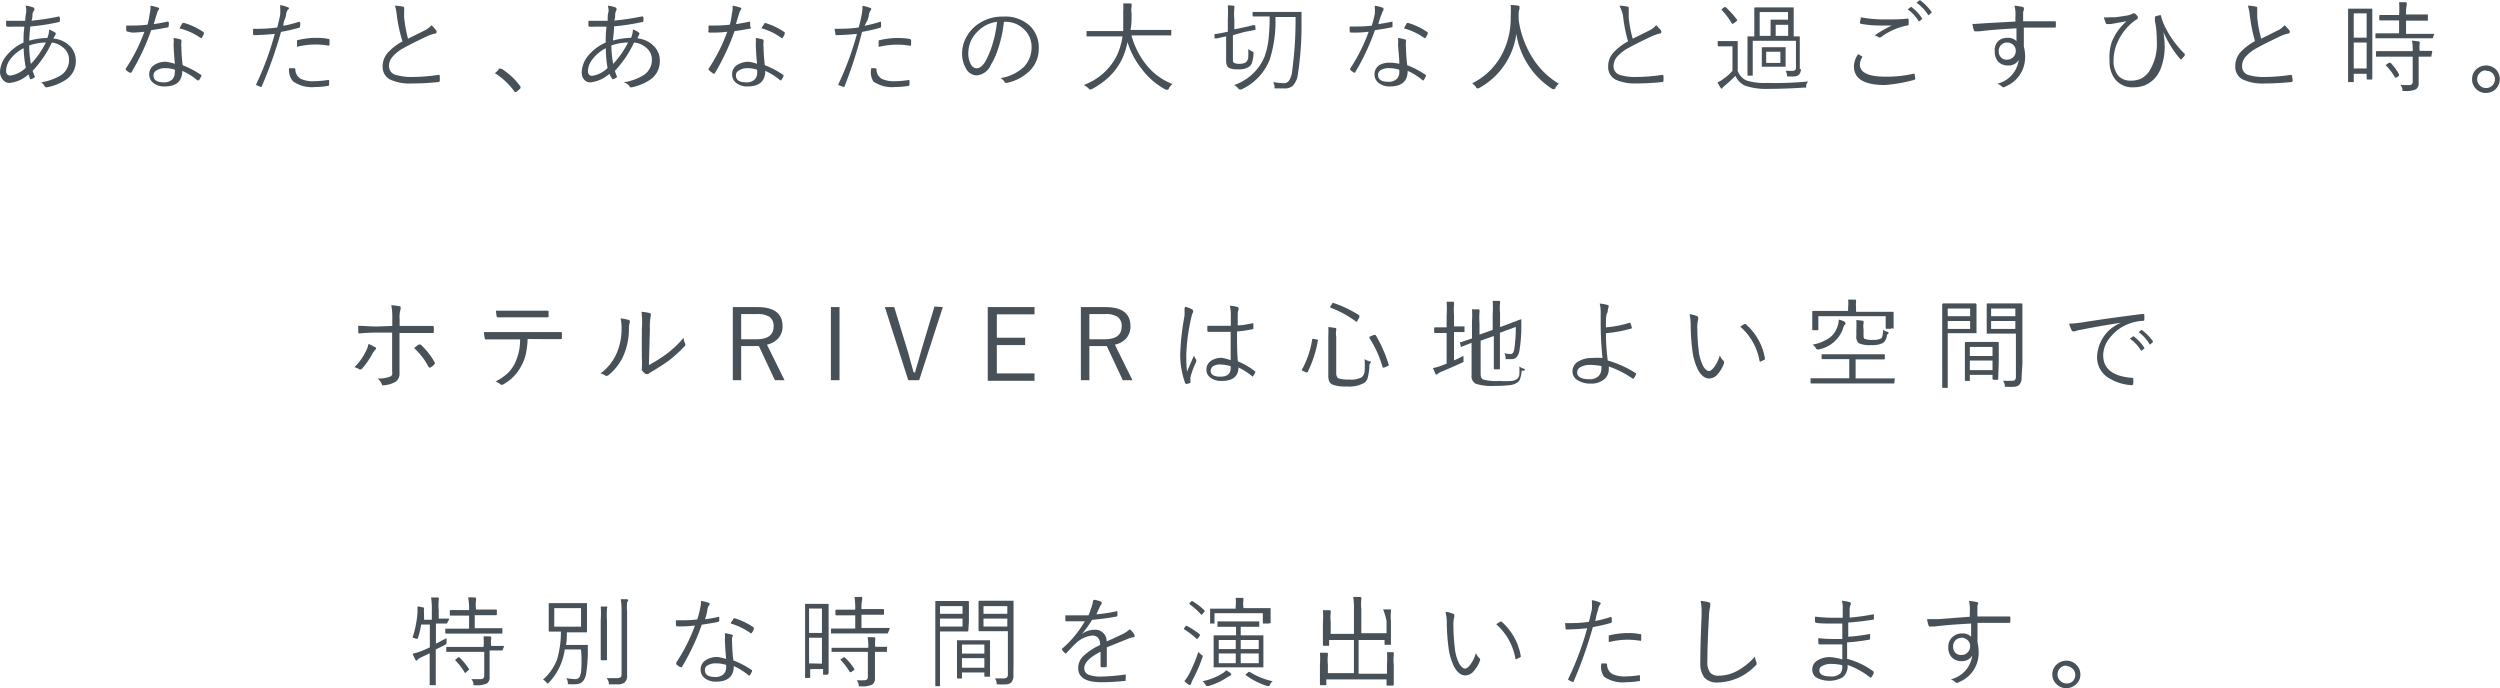 <?xml version="1.0" encoding="UTF-8"?> <svg xmlns="http://www.w3.org/2000/svg" viewBox="0 0 176.41 48.56"><defs><style>.cls-1{fill:#485157;}</style></defs><title>アセット 7</title><g id="レイヤー_2" data-name="レイヤー 2"><g id="レイヤー_1-2" data-name="レイヤー 1"><path class="cls-1" d="M1.8.4a1.83,1.83,0,0,1,.55.13s.07,0,.07.08a.14.14,0,0,1,0,.1A.77.77,0,0,0,2.29,1c0,.16,0,.31-.07.46a16.87,16.87,0,0,0,1.94-.3h0s0,0,.06.06a1.09,1.09,0,0,1,0,.26c0,.05,0,.08-.08.08a15.13,15.13,0,0,1-2,.31c-.05.45-.07.78-.08,1a5.08,5.08,0,0,1,1.28-.19,1.81,1.81,0,0,0,.13-.59,1.76,1.76,0,0,1,.39.19c.05,0,.08.08.08.11l-.07.14a.44.44,0,0,0-.06.1l-.05.09A1.87,1.87,0,0,1,5,3.32a1.48,1.48,0,0,1,.35,1,1.55,1.55,0,0,1-.69,1.3,3.68,3.68,0,0,1-1.34.54H3.25s-.08,0-.11-.09a.66.66,0,0,0-.24-.26,3.89,3.89,0,0,0,1.37-.48,1.27,1.27,0,0,0,.6-1.08,1.08,1.08,0,0,0-.42-.9A1.48,1.48,0,0,0,3.66,3,7.57,7.57,0,0,1,2.3,5l.15.39a.06.06,0,0,1,0,0,.07.07,0,0,1,0,.06.92.92,0,0,1-.26.14h0s0,0-.06,0l-.12-.34a2.35,2.35,0,0,1-1.31.6.58.58,0,0,1-.51-.24A.85.85,0,0,1,0,5.09,1.9,1.9,0,0,1,.48,3.9,3.37,3.37,0,0,1,1.66,3c0-.3,0-.68.06-1.12l-.87,0a1.29,1.29,0,0,1-.32,0,.09.09,0,0,1-.1-.09c0-.06,0-.17,0-.32.2,0,.42,0,.66,0h.69c0-.3.06-.5.07-.62V.68A.86.86,0,0,0,1.8.4Zm-.13,3a2.65,2.65,0,0,0-1,.86A1.35,1.35,0,0,0,.43,5c0,.22.11.33.31.33a1.94,1.94,0,0,0,1.08-.55A8.55,8.55,0,0,1,1.67,3.41Zm.51,1.11a6.22,6.22,0,0,0,.61-.75A7.79,7.79,0,0,0,3.24,3a3.59,3.59,0,0,0-1.18.21A7.66,7.66,0,0,0,2.18,4.52Z"></path><path class="cls-1" d="M10.85,1.7c.36-.05.68-.11,1-.18h0s0,0,.05.05,0,.18,0,.3v0s0,.05-.06.06c-.32.07-.71.13-1.17.2a16,16,0,0,1-1.41,3,.07.07,0,0,1-.06,0l-.05,0a1.36,1.36,0,0,1-.28-.21s0,0,0,0a.25.25,0,0,1,0-.07,12.29,12.29,0,0,0,1.32-2.61,8.09,8.09,0,0,1-.88.06L9,2.23a.09.09,0,0,1-.09-.08,2.62,2.62,0,0,1,0-.35l.55,0a8.78,8.78,0,0,0,.95-.06A5.7,5.7,0,0,0,10.56,1a2.23,2.23,0,0,0,.06-.47V.4a3.33,3.33,0,0,1,.55.14s.06,0,.06.08a.14.14,0,0,1-.06.1.69.69,0,0,0-.09.22C11,1.2,10.92,1.45,10.85,1.7Zm1.49,2.8c-.05-.5-.08-1-.09-1.37a2.28,2.28,0,0,0,0-.45,3,3,0,0,1,.48.1.08.08,0,0,1,.07.08.31.31,0,0,1,0,.12,1.21,1.21,0,0,0,0,.33,11.35,11.35,0,0,0,.09,1.29,6.86,6.86,0,0,1,1.32.7.07.07,0,0,1,0,.06.11.11,0,0,1,0,0,2.12,2.12,0,0,1-.17.31s0,0-.05,0l-.06,0a4.36,4.36,0,0,0-1.07-.67c0,.73-.41,1.1-1.25,1.1a1.23,1.23,0,0,1-.78-.24.75.75,0,0,1-.3-.62.76.76,0,0,1,.38-.67,1.43,1.43,0,0,1,.81-.21A3.67,3.67,0,0,1,12.34,4.5Zm0,.42a2.14,2.14,0,0,0-.68-.11A1.1,1.1,0,0,0,11,5a.37.37,0,0,0-.17.32c0,.33.24.49.72.49a.82.82,0,0,0,.63-.23.68.68,0,0,0,.15-.45A.67.67,0,0,0,12.34,4.92ZM12.66,2l.11-.19a1.05,1.05,0,0,1,.08-.13s0-.06.06-.06H13a4.79,4.79,0,0,1,1.38.66s0,0,0,.06a.13.13,0,0,1,0,.07,1.87,1.87,0,0,1-.16.28s0,0,0,0l-.05,0A4.45,4.45,0,0,0,12.66,2Z"></path><path class="cls-1" d="M20,1.82a8.9,8.9,0,0,0,1.12-.29h0s0,0,.05.06,0,.18,0,.29v0a.08.08,0,0,1-.07.08,12.87,12.87,0,0,1-1.27.29,30.68,30.68,0,0,1-1.35,3.82s0,.06-.05.06h-.05L18.08,6a.06.06,0,0,1,0-.06v0a21,21,0,0,0,1.31-3.55q-.67.07-1.41.09c-.07,0-.11,0-.12-.07s0-.29,0-.38h.44a9.57,9.57,0,0,0,1.26-.09c.09-.32.15-.61.21-.88a4.28,4.28,0,0,0,0-.55V.36a2.17,2.17,0,0,1,.56.16.07.07,0,0,1,.06.07A.17.17,0,0,1,20.3.7a.85.85,0,0,0-.11.28q0,.15-.12.45C20,1.61,20,1.73,20,1.82Zm.44,3a1.47,1.47,0,0,1,.33,0,.06.06,0,0,1,.07.07.77.77,0,0,0,.4.68,2,2,0,0,0,.93.16,7.41,7.41,0,0,0,1-.09h0s0,0,.05,0a1.88,1.88,0,0,1,0,.34s0,.08-.07.08a5.43,5.43,0,0,1-.92.08,2.3,2.3,0,0,1-1.54-.39A1.18,1.18,0,0,1,20.4,4.83Zm.52-1.52c0-.12,0-.25,0-.37s0-.09.09-.11a5.57,5.57,0,0,1,1.23-.15c.21,0,.5,0,.86.07.07,0,.1,0,.11.08a1.48,1.48,0,0,1,0,.22v.09q0,.09-.06.09h0a5.88,5.88,0,0,0-.9-.08A5.81,5.81,0,0,0,20.92,3.31Z"></path><path class="cls-1" d="M27.87.4a2.76,2.76,0,0,1,.57.07.09.09,0,0,1,.08.09.24.24,0,0,1,0,.1.71.71,0,0,0,0,.14,3.75,3.75,0,0,0,0,.45,10,10,0,0,0,.27,1.48l1.25-.62a1.63,1.63,0,0,0,.41-.33,3.57,3.57,0,0,1,.35.39.22.22,0,0,1,0,.1c0,.06,0,.09-.11.1a2.76,2.76,0,0,0-.62.22c-.7.33-1.23.6-1.59.8a2.77,2.77,0,0,0-.81.65,1,1,0,0,0-.22.62A.63.63,0,0,0,28,5.3a3.68,3.68,0,0,0,1.16.13,12.6,12.6,0,0,0,1.8-.15h0s.06,0,.07.07a3,3,0,0,1,0,.36v0s0,.07-.1.08a18.32,18.32,0,0,1-1.86.1,3.31,3.31,0,0,1-1.57-.29A1,1,0,0,1,27,4.68a1.46,1.46,0,0,1,.4-1,3.94,3.94,0,0,1,1-.76A10.74,10.74,0,0,1,28,1.09,3.32,3.32,0,0,0,27.87.4Z"></path><path class="cls-1" d="M35.31,4.85l.08,0a4.85,4.85,0,0,1,1.34,1.26s0,.06,0,.08a.14.14,0,0,1-.05.09l-.25.21-.07,0a.09.09,0,0,1-.08-.06A5,5,0,0,0,35,5.21l-.05,0s0,0,0-.07l.22-.2A.09.09,0,0,1,35.31,4.85Z"></path><path class="cls-1" d="M42.89.4a2,2,0,0,1,.55.13.09.09,0,0,1,.06.08.14.14,0,0,1,0,.1.77.77,0,0,0-.09.28c0,.16,0,.31-.07.46a17.35,17.35,0,0,0,2-.3s0,0,0,0,0,0,.06.06a1.09,1.09,0,0,1,0,.26c0,.05,0,.08-.07.08a15.51,15.51,0,0,1-2,.31c0,.45-.07.78-.07,1a5,5,0,0,1,1.27-.19,1.58,1.58,0,0,0,.13-.59,1.76,1.76,0,0,1,.39.19s.08.08.08.11a1.38,1.38,0,0,1-.07.14s0,.06-.06.1l0,.09a1.84,1.84,0,0,1,1.21.62,1.43,1.43,0,0,1,.35,1,1.55,1.55,0,0,1-.69,1.3,3.68,3.68,0,0,1-1.34.54h0a.11.11,0,0,1-.11-.09A.77.77,0,0,0,44,5.81a3.82,3.82,0,0,0,1.37-.48A1.27,1.27,0,0,0,46,4.25a1.08,1.08,0,0,0-.42-.9A1.48,1.48,0,0,0,44.74,3,7.55,7.55,0,0,1,43.39,5a3.43,3.43,0,0,0,.14.39.06.06,0,0,1,0,0,.07.07,0,0,1,0,.06.92.92,0,0,1-.26.14h0s0,0-.05,0A2.3,2.3,0,0,1,43,5.21a2.41,2.41,0,0,1-1.32.6.55.55,0,0,1-.5-.24.78.78,0,0,1-.13-.48,1.9,1.9,0,0,1,.48-1.19A3.37,3.37,0,0,1,42.74,3c0-.3,0-.68.06-1.12l-.86,0a1.43,1.43,0,0,1-.33,0,.08.08,0,0,1-.09-.09c0-.06,0-.17,0-.32.2,0,.42,0,.66,0h.7c0-.3,0-.5.06-.62a1.28,1.28,0,0,0,0-.19A1.27,1.27,0,0,0,42.89.4Zm-.14,3a2.73,2.73,0,0,0-1,.86,1.34,1.34,0,0,0-.26.76q0,.33.3.33a1.94,1.94,0,0,0,1.08-.55A8.55,8.55,0,0,1,42.75,3.41Zm.52,1.11a7.48,7.48,0,0,0,.6-.75A7.79,7.79,0,0,0,44.32,3a3.59,3.59,0,0,0-1.18.21A7.63,7.63,0,0,0,43.27,4.52Z"></path><path class="cls-1" d="M51.93,1.7c.36-.05.68-.11,1-.18h0s0,0,0,.05a2.16,2.16,0,0,1,0,.3v0S53,1.94,53,2c-.32.07-.71.13-1.17.2a16,16,0,0,1-1.41,3,.07.07,0,0,1-.06,0l0,0A1.36,1.36,0,0,1,50,4.92s0,0,0,0a.25.25,0,0,1,0-.07,12.29,12.29,0,0,0,1.32-2.61,8.09,8.09,0,0,1-.88.06l-.37,0A.09.09,0,0,1,50,2.15a2.62,2.62,0,0,1,0-.35l.56,0a8.61,8.61,0,0,0,.94-.06A5.7,5.7,0,0,0,51.64,1,2.23,2.23,0,0,0,51.7.48V.4a3.33,3.33,0,0,1,.55.14s.06,0,.06.08a.14.14,0,0,1-.06.1,1,1,0,0,0-.09.22C52.08,1.2,52,1.45,51.93,1.7Zm1.49,2.8c-.05-.5-.08-1-.09-1.37a2.28,2.28,0,0,0,0-.45,3,3,0,0,1,.48.1.08.08,0,0,1,.07.08.31.31,0,0,1,0,.12,1.21,1.21,0,0,0,0,.33,11.35,11.35,0,0,0,.09,1.29,6.32,6.32,0,0,1,1.32.7s0,0,0,.06l0,0a1.45,1.45,0,0,1-.17.31.07.07,0,0,1,0,0,.09.09,0,0,1-.06,0,4.49,4.49,0,0,0-1.06-.67c0,.73-.42,1.1-1.26,1.1a1.25,1.25,0,0,1-.78-.24.75.75,0,0,1-.3-.62.76.76,0,0,1,.38-.67,1.48,1.48,0,0,1,.81-.21A3.58,3.58,0,0,1,53.42,4.5Zm0,.42a2.14,2.14,0,0,0-.68-.11A1.12,1.12,0,0,0,52.1,5a.37.37,0,0,0-.17.32c0,.33.24.49.72.49a.79.79,0,0,0,.63-.23.68.68,0,0,0,.15-.45A.67.67,0,0,0,53.42,4.92ZM53.75,2s0-.09.1-.19a1.05,1.05,0,0,1,.08-.13s0-.06.07-.06h0a4.85,4.85,0,0,1,1.37.66.07.07,0,0,1,0,.06.13.13,0,0,1,0,.07,1.87,1.87,0,0,1-.16.28s0,0-.05,0l0,0A4.5,4.5,0,0,0,53.75,2Z"></path><path class="cls-1" d="M61,1.82a8.9,8.9,0,0,0,1.12-.29h0s.05,0,.05.06a2.26,2.26,0,0,1,0,.29v0a.08.08,0,0,1-.07.08,12.26,12.26,0,0,1-1.27.29A30.78,30.78,0,0,1,59.6,6.08s0,.06-.06.06h0L59.16,6a.06.06,0,0,1,0-.06v0a21,21,0,0,0,1.31-3.55q-.67.07-1.41.09c-.07,0-.1,0-.11-.07s-.05-.29-.06-.38h.44a9.57,9.57,0,0,0,1.26-.09c.09-.32.16-.61.21-.88a3.15,3.15,0,0,0,.06-.55s0-.07,0-.1a2.17,2.17,0,0,1,.56.16.07.07,0,0,1,.06.07.17.17,0,0,1-.06.11.85.85,0,0,0-.11.28q0,.15-.12.45C61.1,1.61,61.07,1.73,61,1.82Zm.44,3a1.47,1.47,0,0,1,.33,0,.08.08,0,0,1,.08.07.75.75,0,0,0,.39.68,2,2,0,0,0,.93.16,7.29,7.29,0,0,0,1-.09h0s0,0,0,0a1.87,1.87,0,0,1,0,.34.07.07,0,0,1-.08.08,5.34,5.34,0,0,1-.92.08,2.3,2.3,0,0,1-1.54-.39A1.22,1.22,0,0,1,61.48,4.83ZM62,3.31c0-.12,0-.25,0-.37s0-.09.09-.11a5.57,5.57,0,0,1,1.23-.15c.21,0,.5,0,.87.07a.11.11,0,0,1,.1.08,1.48,1.48,0,0,1,0,.22v.09q0,.09-.06.09h0a5.88,5.88,0,0,0-.9-.08A5.81,5.81,0,0,0,62,3.31Z"></path><path class="cls-1" d="M70.84,1.54a9,9,0,0,1-.38,1.81,5.63,5.63,0,0,1-.55,1.25,1.2,1.2,0,0,1-1,.72.88.88,0,0,1-.74-.47,2.11,2.11,0,0,1-.28-1.12,2.39,2.39,0,0,1,.24-1,2.83,2.83,0,0,1,.58-.79,3,3,0,0,1,2.09-.77,2.54,2.54,0,0,1,1.93.71,2.14,2.14,0,0,1,.57,1.54A2.21,2.21,0,0,1,72.66,5a3.27,3.27,0,0,1-1.61.85H71a.12.12,0,0,1-.12-.08.78.78,0,0,0-.28-.26,3.06,3.06,0,0,0,1.69-.83,2,2,0,0,0,.5-1.36A1.68,1.68,0,0,0,72.18,2,1.78,1.78,0,0,0,71,1.54Zm-.49,0A2.28,2.28,0,0,0,69,2.21a2.08,2.08,0,0,0-.67,1.51,1.51,1.51,0,0,0,.21.87.46.46,0,0,0,.36.23c.24,0,.45-.17.65-.52A6.47,6.47,0,0,0,70.07,3,7.9,7.9,0,0,0,70.35,1.57Z"></path><path class="cls-1" d="M82.73,5.93a1.21,1.21,0,0,0-.25.3c0,.07-.07.1-.1.1a.24.24,0,0,1-.11,0,5.07,5.07,0,0,1-1.71-1.47,5.85,5.85,0,0,1-1-1.89,5.2,5.2,0,0,1-.38,1.19,4.45,4.45,0,0,1-1,1.34A5.62,5.62,0,0,1,77,6.31l-.12,0s0,0-.1-.1A1,1,0,0,0,76.47,6,4.24,4.24,0,0,0,78.8,3.94a4.89,4.89,0,0,0,.41-1.37H76.67s0,0,0-.06V2.19a0,0,0,0,1,0,0h2.59c0-.29,0-.66,0-1.12V.8a4.39,4.39,0,0,0,0-.56l.49,0c.07,0,.1,0,.1.08a.38.38,0,0,1,0,.14,1.58,1.58,0,0,0,0,.52c0,.41,0,.79-.08,1.13h2.82s.06,0,.06,0v.33a.05.05,0,0,1-.06.06H79.84A5.74,5.74,0,0,0,81,4.71,4.47,4.47,0,0,0,82.73,5.93Z"></path><path class="cls-1" d="M88.6,2.1v0s0,0,0,0l-.81.16L87,2.48V4.15c0,.15,0,.25.09.29a.74.74,0,0,0,.37.06.81.81,0,0,0,.45-.1.52.52,0,0,0,.17-.32,5.67,5.67,0,0,0,0-.62,1.2,1.2,0,0,0,.27.16l.1.06s0,0,0,.06V3.8a2.24,2.24,0,0,1-.12.67.62.62,0,0,1-.22.26,1.32,1.32,0,0,1-.76.16,1.43,1.43,0,0,1-.61-.09c-.15-.08-.22-.25-.22-.52V2.57c-.25.05-.46.09-.64.14l-.18,0h0s0,0,0,0l0-.31s0,0,0,0,0,0,.06,0,.42-.06.81-.15h.07V1.38a9.2,9.2,0,0,0,0-1A2,2,0,0,1,87,.4c.07,0,.1,0,.1.06a.27.27,0,0,1,0,.13,3.71,3.71,0,0,0,0,.79v.69l.67-.14c.25-.05.45-.1.62-.15l.18,0h0s0,0,0,0ZM91.84.84c0,.15,0,.35,0,.62a23.17,23.17,0,0,1-.25,3.74,1.5,1.5,0,0,1-.36.85.86.86,0,0,1-.6.19l-.57,0-.12,0a.31.31,0,0,1,0-.12,1,1,0,0,0-.1-.33,5.38,5.38,0,0,0,.79.08A.44.44,0,0,0,91,5.62a1.48,1.48,0,0,0,.17-.54,26.76,26.76,0,0,0,.25-3.88H90a9,9,0,0,1-.4,3,3.88,3.88,0,0,1-2,2.11.24.24,0,0,1-.12,0,.18.18,0,0,1-.1-.06A.89.89,0,0,0,87.09,6a3.57,3.57,0,0,0,2.14-2,5.46,5.46,0,0,0,.3-1.41,13.71,13.71,0,0,0,.06-1.43H88.45s-.06,0-.06-.05V.84s0,0,.06,0h3.33S91.84.81,91.84.84Z"></path><path class="cls-1" d="M97.26,1.7c.35-.05.68-.11,1-.18h0s0,0,0,.05,0,.18,0,.3v0s0,.05-.07.06c-.32.07-.71.13-1.17.2a16,16,0,0,1-1.41,3,.05.05,0,0,1,0,0l-.06,0a1.7,1.7,0,0,1-.28-.21s0,0,0,0a.13.13,0,0,1,0-.07,12.75,12.75,0,0,0,1.31-2.61,7.93,7.93,0,0,1-.88.06l-.37,0s-.07,0-.09-.08a2.62,2.62,0,0,1,0-.35l.56,0a8.78,8.78,0,0,0,1-.06c.07-.23.14-.5.21-.82a3,3,0,0,0,0-.47V.4a3.08,3.08,0,0,1,.55.14s.06,0,.06.08a.16.16,0,0,1,0,.1.65.65,0,0,0-.1.22C97.4,1.2,97.33,1.45,97.26,1.7Zm1.48,2.8c0-.5-.08-1-.09-1.37a2.28,2.28,0,0,0,0-.45,2.8,2.8,0,0,1,.48.1s.08,0,.08.08a.42.42,0,0,1,0,.12,1.21,1.21,0,0,0,0,.33,11.35,11.35,0,0,0,.09,1.29,6.32,6.32,0,0,1,1.32.7s0,0,0,.06l0,0a1.45,1.45,0,0,1-.17.31.07.07,0,0,1,0,0,.09.09,0,0,1-.06,0,4.29,4.29,0,0,0-1.06-.67c0,.73-.41,1.1-1.26,1.1a1.25,1.25,0,0,1-.78-.24.75.75,0,0,1-.3-.62.78.78,0,0,1,.38-.67A1.48,1.48,0,0,1,98,4.42,3.58,3.58,0,0,1,98.74,4.5Zm0,.42a2.24,2.24,0,0,0-.69-.11,1.12,1.12,0,0,0-.64.15.4.4,0,0,0-.17.32c0,.33.24.49.72.49a.79.79,0,0,0,.63-.23.68.68,0,0,0,.15-.45ZM99.07,2s.05-.09.1-.19a1.05,1.05,0,0,1,.08-.13s0-.06.07-.06h.05a4.72,4.72,0,0,1,1.37.66.07.07,0,0,1,0,.06.25.25,0,0,1,0,.07c-.05.1-.11.2-.16.28a.09.09,0,0,1-.06,0,.06.06,0,0,1,0,0A4.67,4.67,0,0,0,99.07,2Z"></path><path class="cls-1" d="M110,5.91a.81.81,0,0,0-.24.28c0,.07-.07.1-.1.1a.23.23,0,0,1-.1,0A5.62,5.62,0,0,1,107,2.39a5.14,5.14,0,0,1-2.66,3.84.22.22,0,0,1-.11,0s-.05,0-.09-.1a1.23,1.23,0,0,0-.26-.25A4.75,4.75,0,0,0,106,3.8a5.46,5.46,0,0,0,.6-2.62,7.14,7.14,0,0,0,0-.83,4.34,4.34,0,0,1,.53.05q.09,0,.09.09a.38.38,0,0,1,0,.14,1,1,0,0,0-.06.39,3.44,3.44,0,0,1,0,.36,6.79,6.79,0,0,0,1,2.73A5.52,5.52,0,0,0,110,5.91Z"></path><path class="cls-1" d="M114.27.4a2.59,2.59,0,0,1,.57.07q.09,0,.09.09a.84.84,0,0,1,0,.1.78.78,0,0,0,0,.14c0,.14,0,.29,0,.45a8.7,8.7,0,0,0,.28,1.48l1.25-.62a1.4,1.4,0,0,0,.4-.33,2.93,2.93,0,0,1,.36.39.22.22,0,0,1,0,.1c0,.06,0,.09-.12.1a2.91,2.91,0,0,0-.61.22c-.7.33-1.23.6-1.59.8a2.84,2.84,0,0,0-.82.65,1,1,0,0,0-.22.62.63.63,0,0,0,.49.64,3.64,3.64,0,0,0,1.16.13,12.6,12.6,0,0,0,1.8-.15h0s.06,0,.07.07a2.84,2.84,0,0,1,0,.36v0s0,.07-.1.08c-.6.06-1.22.1-1.86.1A3.29,3.29,0,0,1,114,5.62a1,1,0,0,1-.52-.94,1.41,1.41,0,0,1,.4-1,3.86,3.86,0,0,1,1-.76,10.77,10.77,0,0,1-.36-1.86A3.22,3.22,0,0,0,114.27.4Z"></path><path class="cls-1" d="M127.59,5.75a.6.6,0,0,0-.14.3c0,.07,0,.12,0,.13a.22.22,0,0,1-.12,0c-.91.06-1.74.09-2.48.09a4.69,4.69,0,0,1-1.73-.23,1.39,1.39,0,0,1-.66-.69,8.65,8.65,0,0,1-.74.68l-.16.14a.08.08,0,0,1-.16,0,2,2,0,0,1-.2-.36,1.76,1.76,0,0,0,.43-.26,3.26,3.26,0,0,0,.62-.55V3.27h-.5l-.47,0s-.07,0-.07-.07v-.3s0,0,.07,0h1.34a0,0,0,0,1,0,0V5a1.19,1.19,0,0,0,.62.68,4.06,4.06,0,0,0,1.41.17C125.61,5.88,126.59,5.84,127.59,5.75Zm-5-4.32a.06.06,0,0,1,0,0s0,0-.06.07l-.17.13-.09.05-.05,0a5.34,5.34,0,0,0-.75-1s0,0,0,0,0,0,.07-.07l.15-.11a.18.18,0,0,1,.08,0l0,0A6.65,6.65,0,0,1,122.6,1.43Zm4.48,3.44a.51.51,0,0,1-.15.42.63.63,0,0,1-.25.1,2.64,2.64,0,0,1-.45,0h-.12a.23.23,0,0,1,0-.1A.81.81,0,0,0,126,5l.5,0a.21.21,0,0,0,.23-.24V2.88h-3.05V4.5l0,.84s0,0-.06,0h-.31s0,0,0,0V2.57s0,0,0,0h.48v-2s0-.05.06-.05h2.72s0,0,0,.05v2H127s0,0,0,0v2.3Zm-.9-3.47V.85h-2V2.53h.77V1.45s0-.06,0-.06h1.22ZM126,4.71s0,0,0,0h-1.62s-.06,0-.06,0l0-.46V3.86l0-.47a.05.05,0,0,1,.06-.06H126s0,0,0,.06l0,.47v.39Zm-.37-.27V3.65h-1v.79Zm.55-1.91V1.75h-.88v.78Z"></path><path class="cls-1" d="M131.12,3.82l.31.18s0,0,0,0a.06.06,0,0,1,0,0,1.07,1.07,0,0,0-.19.55c0,.57.6.86,1.79.86a8.5,8.5,0,0,0,2-.21h0a.06.06,0,0,1,.06,0,3.29,3.29,0,0,1,.06.36v0s0,.06-.09.08A10.82,10.82,0,0,1,133,6c-1.45,0-2.18-.44-2.18-1.32A1.54,1.54,0,0,1,131.12,3.82Zm.19-2.6a8.77,8.77,0,0,0,1.75.15c.55,0,1.07,0,1.55-.06h0s.06,0,.07.07a2.69,2.69,0,0,1,0,.31c0,.07,0,.1-.1.11a4.51,4.51,0,0,0-1.81.79.18.18,0,0,1-.11.05.16.16,0,0,1-.09,0,.65.65,0,0,0-.29-.14,8.94,8.94,0,0,1,1.21-.7c-.21,0-.46,0-.76,0a7.31,7.31,0,0,1-1.42-.12s-.06,0-.06-.1S131.3,1.37,131.31,1.22Zm3.3-.56.25-.18,0,0,0,0a3,3,0,0,1,.79.85,0,0,0,0,1,0,0s0,0,0,0l-.21.17a.05.05,0,0,1,0,0s0,0-.05,0A2.71,2.71,0,0,0,134.61.66Zm.62-.47.22-.17.05,0h0a3.85,3.85,0,0,1,.8.82s0,0,0,0a.05.05,0,0,1,0,.05l-.19.17,0,0s0,0-.05,0A3,3,0,0,0,135.23.19Z"></path><path class="cls-1" d="M142.22,1.52a3.34,3.34,0,0,1,0-.36c0-.11,0-.21,0-.29a2.42,2.42,0,0,0-.07-.47,4,4,0,0,1,.53.08c.09,0,.13.06.13.1a.36.36,0,0,1,0,.13.48.48,0,0,0-.05.19c0,.1,0,.3,0,.6.52,0,1.26,0,2.24,0,.05,0,.07,0,.07.08v.3s0,.07-.08.07l-1.18,0-1,0V3.28a2.78,2.78,0,0,1,.09.74,2.21,2.21,0,0,1-1.36,2.07.37.37,0,0,1-.16.07.18.18,0,0,1-.13-.06.82.82,0,0,0-.32-.19,2,2,0,0,0,1.52-1.68.82.82,0,0,1-.77.39.9.9,0,0,1-.68-.27,1,1,0,0,1-.24-.71A.9.9,0,0,1,141,2.9a.92.92,0,0,1,.64-.23.82.82,0,0,1,.65.23V2q-1.69.09-2.61.21l-.21,0-.1,0a.08.08,0,0,1-.08-.07,2.37,2.37,0,0,1-.11-.45h.15l.73-.05ZM141.62,3a.57.57,0,0,0-.43.19.6.6,0,0,0-.15.42.58.58,0,0,0,.19.47.53.53,0,0,0,.38.13.6.6,0,0,0,.48-.21.59.59,0,0,0,.15-.4.53.53,0,0,0-.2-.45A.6.6,0,0,0,141.62,3Z"></path><path class="cls-1" d="M148.46,1.22a1.87,1.87,0,0,0,.38,0h.31c.21,0,.52-.06.92-.12a1.42,1.42,0,0,0,.44-.15.12.12,0,0,1,.08,0,.07.07,0,0,1,.06,0,1.37,1.37,0,0,1,.2.22.16.16,0,0,1,0,.1.11.11,0,0,1-.08.1,3.18,3.18,0,0,0-.73.64,3.56,3.56,0,0,0-.63,1,3.08,3.08,0,0,0-.27,1.24,1.62,1.62,0,0,0,.35,1.11,1.14,1.14,0,0,0,.86.33,1.73,1.73,0,0,0,.75-.15,1.65,1.65,0,0,0,.53-.47,3.58,3.58,0,0,0,.56-2.2,7.36,7.36,0,0,0-.06-1,3.23,3.23,0,0,0-.07-.38l0-.11a.51.51,0,0,0,0-.1.35.35,0,0,0,0-.06s0-.05.05-.07a2.49,2.49,0,0,1,.32-.08h0s.06,0,.06.05a3.36,3.36,0,0,0,.24.67c0,.05.11.22.26.51a7.12,7.12,0,0,0,1.17,1.5.05.05,0,0,1,0,.05.13.13,0,0,1,0,.08l-.22.25a.06.06,0,0,1,0,0,.1.1,0,0,1-.08,0,7.3,7.3,0,0,1-1.2-1.92h0a7.42,7.42,0,0,1,.09,1,4.28,4.28,0,0,1-.19,1.31,2.35,2.35,0,0,1-.48.92,2,2,0,0,1-.76.54,2.21,2.21,0,0,1-.77.13,1.54,1.54,0,0,1-1.3-.57,2,2,0,0,1-.39-1.3A3.47,3.47,0,0,1,149,3a4.13,4.13,0,0,1,.48-.88,4.65,4.65,0,0,1,.57-.62l-1.12.2-.15,0h-.09a.1.1,0,0,1-.1-.08A2.24,2.24,0,0,1,148.46,1.22Z"></path><path class="cls-1" d="M158.62.4a2.59,2.59,0,0,1,.57.07q.09,0,.09.09a.84.84,0,0,1,0,.1.78.78,0,0,0,0,.14c0,.14,0,.29,0,.45a8.7,8.7,0,0,0,.28,1.48l1.24-.62a1.47,1.47,0,0,0,.41-.33,3.82,3.82,0,0,1,.36.39.22.22,0,0,1,0,.1c0,.06,0,.09-.12.1a2.72,2.72,0,0,0-.61.22c-.7.33-1.23.6-1.59.8a2.84,2.84,0,0,0-.82.65,1,1,0,0,0-.22.62.63.63,0,0,0,.48.64,3.72,3.72,0,0,0,1.16.13,12.62,12.62,0,0,0,1.81-.15h0s.06,0,.07.07a2.84,2.84,0,0,1,.05.36v0s0,.07-.1.08a18.68,18.68,0,0,1-1.87.1,3.31,3.31,0,0,1-1.57-.29,1,1,0,0,1-.51-.94,1.45,1.45,0,0,1,.39-1,4.14,4.14,0,0,1,1-.76,11.77,11.77,0,0,1-.37-1.86A3.32,3.32,0,0,0,158.62.4Z"></path><path class="cls-1" d="M167.4,5.55s0,.06-.05.06h-.29a.05.05,0,0,1-.06-.06V5.21h-.91v.58s0,0-.05,0h-.3a0,0,0,0,1-.05,0V.61a0,0,0,0,1,.05,0h1.61s.05,0,.05,0V5.55ZM167,2.66V.94h-.91V2.66Zm0,2.17V3h-.91V4.83Zm4.65-2.13s0,0-.06,0h-3.91s-.06,0-.06,0V2.41a.05.05,0,0,1,.06-.06l.95,0h.66V1.44h-.44l-.89,0c-.05,0-.07,0-.07-.06V1.12s0-.06.07-.06h1.33a6.22,6.22,0,0,0,0-.9,3.93,3.93,0,0,1,.45,0q.09,0,.09.06l0,.13a2.58,2.58,0,0,0-.05.67h1.54s0,0,0,.06V1.4s0,.06,0,.06l-.9,0h-.64v.93h.92l1,0a.05.05,0,0,1,.06.06ZM171.56,4s0,0-.06,0h-.83V5.83a.52.52,0,0,1-.19.47,1.74,1.74,0,0,1-.82.12c-.07,0-.11,0-.13,0a.25.25,0,0,1,0-.11,1,1,0,0,0-.14-.32A6.32,6.32,0,0,0,170,6a.22.22,0,0,0,.25-.25V4h-2.53s-.06,0-.06,0V3.66s0-.05.06-.05h2.53v0a3.48,3.48,0,0,0-.05-.74,3.44,3.44,0,0,1,.45.05q.09,0,.09.06a.24.24,0,0,1,0,.11,2.33,2.33,0,0,0,0,.5v0h.83s.06,0,.06.05Zm-2.28,1.28a.08.08,0,0,1,0,0s0,0,0,.07l-.19.13-.08,0,0,0a4,4,0,0,0-.67-.88.08.08,0,0,1,0,0s0,0,.07-.06l.16-.11.07,0,.05,0A4.17,4.17,0,0,1,169.28,5.23Z"></path><path class="cls-1" d="M175.42,4.62a1,1,0,0,1,.74.32,1,1,0,0,1-.08,1.37,1,1,0,0,1-.66.25.94.94,0,0,1-.73-.32.91.91,0,0,1-.25-.65.93.93,0,0,1,.32-.72A1,1,0,0,1,175.42,4.62Zm0,.35a.58.58,0,0,0-.46.2.6.6,0,0,0-.16.42.59.59,0,0,0,.21.46.57.57,0,0,0,.41.16.59.59,0,0,0,.47-.2.6.6,0,0,0,.16-.42.57.57,0,0,0-.21-.46A.57.57,0,0,0,175.42,5Z"></path><path class="cls-1" d="M26,24.27a2,2,0,0,1,.46.23c.06,0,.08.06.08.09a.16.16,0,0,1-.07.1,1.57,1.57,0,0,0-.19.27A5.63,5.63,0,0,1,25.56,26a.16.16,0,0,1-.11.07l-.08,0a1.14,1.14,0,0,0-.36-.16,4,4,0,0,0,.82-1.15A1.54,1.54,0,0,0,26,24.27ZM27.68,23v-.46a4.51,4.51,0,0,0-.07-1,2.89,2.89,0,0,1,.57.07c.06,0,.09,0,.09.1a.22.22,0,0,1,0,.1,1.91,1.91,0,0,0-.07.72V23h.91c.49,0,1,0,1.43,0h0s.07,0,.07.09a2.46,2.46,0,0,1,0,.31c0,.07,0,.1-.08.1-.41,0-.89,0-1.45,0h-.89v1.22l0,1.62a.65.65,0,0,1-.35.64,2,2,0,0,1-.8.21h0c-.05,0-.08,0-.1-.09a1,1,0,0,0-.3-.39,2.28,2.28,0,0,0,.87-.13.25.25,0,0,0,.16-.14.79.79,0,0,0,0-.26V23.47H26.56q-.55,0-1.2.06h0c-.05,0-.07,0-.08-.1,0-.23,0-.37,0-.44.39,0,.83.05,1.31.05Zm1.56,1.54.3-.23.06,0s0,0,.08,0a5.08,5.08,0,0,1,1,1.27.25.25,0,0,1,0,.07.14.14,0,0,1-.05.09,1.56,1.56,0,0,1-.27.2.07.07,0,0,1-.06,0s0,0-.06-.05A4.76,4.76,0,0,0,29.24,24.58Z"></path><path class="cls-1" d="M37.23,23.92A5.8,5.8,0,0,1,37.1,25a2.85,2.85,0,0,1-.29.77,3.1,3.1,0,0,1-1.24,1.32.3.3,0,0,1-.14.06.2.2,0,0,1-.08,0,1.14,1.14,0,0,0-.39-.23,3.54,3.54,0,0,0,.89-.61,2.54,2.54,0,0,0,.48-.67,3.81,3.81,0,0,0,.37-1.69H35.27c-.27,0-.61,0-1,0h0s-.06,0-.07-.11a2.67,2.67,0,0,1-.05-.41c.34,0,.72,0,1.15,0h3c.49,0,.91,0,1.28,0,.05,0,.07,0,.07.12v.29a.08.08,0,0,1-.09.09l-1.25,0Zm-2.25-2c.34,0,.72,0,1.13,0h1.35c.54,0,.94,0,1.19,0h0s.06,0,.06.1a.61.61,0,0,1,0,.14.53.53,0,0,1,0,.13c0,.07,0,.1-.08.1H36.11l-1,0h0s-.06,0-.07-.09S35,22.05,35,21.91Z"></path><path class="cls-1" d="M43.79,22.47a3,3,0,0,1,.59.11.1.1,0,0,1,.06.09.13.13,0,0,1,0,.08,1.68,1.68,0,0,0-.06.55,4.77,4.77,0,0,1-.44,1.92,3.83,3.83,0,0,1-1,1.25.21.21,0,0,1-.12.05.13.13,0,0,1-.08,0,1,1,0,0,0-.37-.17A3.43,3.43,0,0,0,43.48,25a4.26,4.26,0,0,0,.38-1.82A2.9,2.9,0,0,0,43.79,22.47Zm2,3.29A10.49,10.49,0,0,0,47,25a7.09,7.09,0,0,0,1.24-1.17,1,1,0,0,0,.12.44.25.25,0,0,1,0,.07.16.16,0,0,1-.07.11,9.37,9.37,0,0,1-1.1,1c-.41.29-.81.55-1.21.78a.93.93,0,0,0-.23.16.14.14,0,0,1-.1,0,.12.12,0,0,1-.09,0,1.15,1.15,0,0,1-.27-.27.16.16,0,0,1,0-.09.32.32,0,0,1,0-.08,4.39,4.39,0,0,0,0-.7v-2A6.57,6.57,0,0,0,45.27,22a4.21,4.21,0,0,1,.58.09.09.09,0,0,1,.07.09.36.36,0,0,1,0,.11,3.85,3.85,0,0,0-.06.93Z"></path><path class="cls-1" d="M51.71,21.67h1.73c1.19,0,1.78.45,1.78,1.35a1.24,1.24,0,0,1-.32.87,1.49,1.49,0,0,1-.78.43l1.24,2.51h-.68l-1.13-2.41H52.3v2.41h-.59Zm.59.49v1.78h1.07c.81,0,1.22-.3,1.22-.91a.78.78,0,0,0-.3-.68,1.62,1.62,0,0,0-.88-.19Z"></path><path class="cls-1" d="M59.24,21.67v5.16h-.61V21.67Z"></path><path class="cls-1" d="M66.53,21.67l-1.67,5.16h-.77l-1.65-5.16h.66L64,24.61c.07.21.15.51.25.89l.22.78h.11c0-.11.11-.4.24-.87.08-.31.16-.57.22-.78l.9-3Z"></path><path class="cls-1" d="M73,21.67v.51H70.34v1.65h2v.52h-2v2H73v.52h-3.3V21.67Z"></path><path class="cls-1" d="M76.27,21.67H78q1.77,0,1.77,1.35a1.28,1.28,0,0,1-.31.87,1.48,1.48,0,0,1-.79.43l1.24,2.51h-.68l-1.13-2.41H76.87v2.41h-.6Zm.6.49v1.78h1.06c.82,0,1.22-.3,1.22-.91a.78.78,0,0,0-.3-.68,1.6,1.6,0,0,0-.88-.19Z"></path><path class="cls-1" d="M83.62,21.65a1.46,1.46,0,0,1,.5.18.15.15,0,0,1,.07.11.16.16,0,0,1,0,.08,1.52,1.52,0,0,0-.12.35A13.73,13.73,0,0,0,83.71,25a11.59,11.59,0,0,0,.05,1.23c.06-.16.23-.54.49-1.14a1.07,1.07,0,0,0,.16.29.13.13,0,0,1,0,.07.16.16,0,0,1,0,.08,5.56,5.56,0,0,0-.41,1.1c0,.09,0,.16,0,.22s0,.07,0,.1v0a.07.07,0,0,1,0,.06,1.14,1.14,0,0,1-.31.09h0s0,0-.06-.07A5.86,5.86,0,0,1,83.28,25a17.56,17.56,0,0,1,.3-2.69,3.37,3.37,0,0,0,0-.52A.91.91,0,0,0,83.62,21.65Zm3.22,3.77c0-.68,0-1.33,0-2l-.89,0c-.23,0-.45,0-.68,0,0,0-.07,0-.07-.06a2.4,2.4,0,0,1,0-.37c.27,0,.54,0,.82,0s.56,0,.83,0v-.8a2.45,2.45,0,0,0-.07-.62,3,3,0,0,1,.54.09s.08.05.08.09a.26.26,0,0,1,0,.1.86.86,0,0,0-.06.33c0,.16,0,.42,0,.78.35,0,.72-.09,1.1-.16h0s0,0,0,.06a1.39,1.39,0,0,1,0,.27s0,.08,0,.09a9.05,9.05,0,0,1-1.15.17c0,.77,0,1.47.06,2.11a4.92,4.92,0,0,1,1.23.72s0,0,0,0a.11.11,0,0,1,0,.05,1.35,1.35,0,0,1-.19.31s0,0,0,0l0,0a4.5,4.5,0,0,0-1-.65c0,.63-.41.95-1.17.95a1.25,1.25,0,0,1-.82-.24.67.67,0,0,1-.27-.56.73.73,0,0,1,.36-.64,1.29,1.29,0,0,1,.72-.19A2.92,2.92,0,0,1,86.84,25.42Zm0,.42a2.66,2.66,0,0,0-.76-.12.86.86,0,0,0-.49.13.4.4,0,0,0-.16.32.35.35,0,0,0,.2.32,1.06,1.06,0,0,0,.47.09c.5,0,.74-.2.74-.61Z"></path><path class="cls-1" d="M93,24a8,8,0,0,1-.74,2.28.05.05,0,0,1,0,0l-.08,0-.22-.1c-.07,0-.1-.06-.1-.08a.06.06,0,0,1,0,0,6.45,6.45,0,0,0,.74-2.19s0,0,0,0l.09,0,.23.05q.09,0,.09.06Zm3.63,1.72a3.63,3.63,0,0,1-.12.94.62.62,0,0,1-.25.36,2.17,2.17,0,0,1-1.23.25,2.63,2.63,0,0,1-1-.13.49.49,0,0,1-.23-.22,1,1,0,0,1-.07-.42V23.72a5,5,0,0,0,0-.64,3.2,3.2,0,0,1,.46.06c.07,0,.1,0,.1.07a.33.33,0,0,1,0,.1,1.19,1.19,0,0,0,0,.45v2.56c0,.2.06.33.17.38a2.23,2.23,0,0,0,.75.08,1.56,1.56,0,0,0,.86-.15.62.62,0,0,0,.22-.38,6.48,6.48,0,0,0,0-.91,1.55,1.55,0,0,0,.34.16l.1,0a.12.12,0,0,1,0,.07Zm-.71-3.41s0,0,0,0,0,0,0,.08l-.13.23c0,.06-.06.09-.08.09s0,0,0,0a7.09,7.09,0,0,0-1.83-1s0,0,0,0a.16.16,0,0,1,0-.09l.12-.18c0-.05.06-.07.07-.07h0A8.14,8.14,0,0,1,95.93,22.26ZM98,25.76s0,0,0,0,0,.05-.09.07l-.23.11-.11,0s0,0,0,0a7.5,7.5,0,0,0-.94-2.09s0,0,0-.05,0-.05.07-.06l.23-.1.08,0a.07.07,0,0,1,.06,0A9.51,9.51,0,0,1,98,25.76Z"></path><path class="cls-1" d="M103.27,25.1a1.41,1.41,0,0,0,0,.2v.14a.2.2,0,0,1,0,.09l-.1.06c-.37.17-.86.39-1.46.64a1,1,0,0,0-.26.15.12.12,0,0,1-.09.05s-.06,0-.08-.07-.1-.22-.16-.39a3.17,3.17,0,0,0,.67-.2l.29-.11V23.5h-.82a.05.05,0,0,1-.06-.06v-.29s0-.05.06-.05h.82v-.81a7.52,7.52,0,0,0,0-1l.44,0c.06,0,.08,0,.08.06a.66.66,0,0,1,0,.13,4.63,4.63,0,0,0,0,.72v.83h.74s0,0,0,.05v.29s0,.06,0,.06h-.74v2C102.71,25.39,103,25.26,103.27,25.1Zm4.11,1a2.21,2.21,0,0,1-.13.67.49.49,0,0,1-.21.24,1.14,1.14,0,0,1-.54.17,8.58,8.58,0,0,1-1,.05,3.72,3.72,0,0,1-1.36-.15.6.6,0,0,1-.3-.61V24.19l-.76.3h0s0,0,0-.05l-.07-.3a.08.08,0,0,1,0,0l0,0,.1,0,.76-.26V22.64a5.61,5.61,0,0,0,0-.81l.44,0c.06,0,.09,0,.09.07a.34.34,0,0,1,0,.13,5,5,0,0,0,0,.79v.79l.93-.33V22.17a7.22,7.22,0,0,0,0-.94l.44,0c.06,0,.08,0,.08.06a.49.49,0,0,1,0,.12,3,3,0,0,0,0,.67v1l.6-.22.7-.27.2-.07a0,0,0,0,1,0,0s0,.16,0,.38,0,.29,0,.44a10.46,10.46,0,0,1-.13,1.38.93.93,0,0,1-.23.51.48.48,0,0,1-.35.11l-.29,0-.11,0s0-.06,0-.12a.75.75,0,0,0-.09-.3,1.67,1.67,0,0,0,.44.06.2.2,0,0,0,.19-.11,1,1,0,0,0,.09-.35,10.22,10.22,0,0,0,.09-1.45l-1.12.41V26a.05.05,0,0,1-.06.06h-.31a.05.05,0,0,1-.06-.06l0-1.08V23.71l-.93.33v2.34c0,.21.06.34.18.4a3.32,3.32,0,0,0,1.12.1,6.67,6.67,0,0,0,.91,0,.88.88,0,0,0,.35-.13.49.49,0,0,0,.17-.3,4.59,4.59,0,0,0,0-.59,1.13,1.13,0,0,0,.29.15c.07,0,.11.07.11.1A.2.2,0,0,1,107.38,26.14Z"></path><path class="cls-1" d="M113.32,23.1a7.4,7.4,0,0,0,1.71-.34h0s0,0,0,0a1.9,1.9,0,0,1,.12.36v0s0,0,0,.05a8.89,8.89,0,0,1-1.83.34,15.86,15.86,0,0,0,.13,1.93,7.29,7.29,0,0,1,2,.91s0,0,0,.05,0,0,0,0a.88.88,0,0,1-.21.34l0,0,0,0a6.83,6.83,0,0,0-1.72-.88,1.09,1.09,0,0,1,0,.19.89.89,0,0,1-.38.76,1.44,1.44,0,0,1-.88.26,1.72,1.72,0,0,1-1-.28.71.71,0,0,1-.3-.6.8.8,0,0,1,.46-.71,1.82,1.82,0,0,1,.9-.22,5.36,5.36,0,0,1,.76,0c-.08-.73-.12-1.49-.13-2.31V22a2.3,2.3,0,0,0-.07-.58,2.71,2.71,0,0,1,.55.1c.06,0,.08,0,.08.08a.25.25,0,0,1,0,.07,1.2,1.2,0,0,0-.07.37C113.32,22.16,113.32,22.52,113.32,23.1ZM113,25.83a4.3,4.3,0,0,0-.78-.08,1.32,1.32,0,0,0-.72.17.42.42,0,0,0-.21.35c0,.32.29.49.87.49a.89.89,0,0,0,.65-.23A.77.77,0,0,0,113,26,.71.71,0,0,0,113,25.83Z"></path><path class="cls-1" d="M119.22,22.17a1.77,1.77,0,0,1,.55.15.09.09,0,0,1,.06.08.35.35,0,0,1,0,.12,2.28,2.28,0,0,0-.06.65,13.85,13.85,0,0,0,.1,1.59,3.09,3.09,0,0,0,.31,1.07c.13.23.28.35.43.35s.52-.36.75-1.1a.93.93,0,0,0,.23.35.19.19,0,0,1,.07.13s0,0,0,.05a2.28,2.28,0,0,1-.46.8.79.79,0,0,1-.59.3c-.3,0-.57-.21-.79-.61a4.25,4.25,0,0,1-.39-1.3,14.72,14.72,0,0,1-.13-1.95A3.31,3.31,0,0,0,119.22,22.17Zm3.58.88a2.62,2.62,0,0,1,.31-.19l.06,0a.05.05,0,0,1,0,0,4.11,4.11,0,0,1,1.37,2.42v0s0,.05,0,.08a3.18,3.18,0,0,1-.32.16h0a.06.06,0,0,1-.06-.06A4.17,4.17,0,0,0,122.8,23.05Z"></path><path class="cls-1" d="M133.67,27s0,.06,0,.06l-.93,0h-4l-.92,0a.05.05,0,0,1-.06-.06v-.31s0,0,.06,0h2.67V25.34h-1.89s-.06,0-.06-.05V25s0,0,.06,0h4.34s.06,0,.06,0v.31s0,.05-.06.05h-2v1.34h2.77s0,0,0,0Zm-.18-3.86s0,.06-.05.06h-.33s-.05,0-.05-.06v-.83h-4.75v.93a.05.05,0,0,1-.06.06h-.32s-.05,0-.05-.06V22s0-.06.05-.06h2.48v-.26a2.47,2.47,0,0,0,0-.54l.47,0q.09,0,.09.06a.58.58,0,0,1,0,.13,1.09,1.09,0,0,0,0,.31V22h2.6s.05,0,.05.06v1.15Zm-3.25-.33s0,.06-.08.12a.75.75,0,0,0-.12.29,2.28,2.28,0,0,1-1.71,1.44l-.09,0s-.07,0-.11-.1a.75.75,0,0,0-.23-.24,3,3,0,0,0,1.26-.53,1.62,1.62,0,0,0,.51-.78,1.39,1.39,0,0,0,.08-.46,2.08,2.08,0,0,1,.4.14Q130.24,22.8,130.24,22.84Zm2.91.77a.79.79,0,0,1-.26.61,1.65,1.65,0,0,1-.86.16,1.78,1.78,0,0,1-.88-.14.6.6,0,0,1-.16-.49v-.46a5.77,5.77,0,0,0,0-.68l.42.05c.06,0,.09,0,.09.07a.38.38,0,0,1,0,.12,1.12,1.12,0,0,0,0,.41v.38c0,.17,0,.27.08.3a1.37,1.37,0,0,0,.59.07,1,1,0,0,0,.58-.11c.08-.07.12-.27.13-.6a.87.87,0,0,0,.27.14c.08,0,.12.06.12.11A.18.18,0,0,1,133.15,23.61Z"></path><path class="cls-1" d="M139.43,23.51s0,0-.05,0h-1.94v3.8s0,.06,0,.06h-.34s-.05,0-.05-.06V21.46a0,0,0,0,1,.05-.05h2.32a0,0,0,0,1,.05.05v2.05Zm-.41-1.2v-.54h-1.58v.54Zm0,.9v-.56h-1.58v.56ZM141,26.75s0,.05-.06.05h-.29a0,0,0,0,1-.05-.05v-.3H139v.36c0,.05,0,.07,0,.07h-.29s-.06,0-.06-.07l0-1.23V25l0-.82s0-.05.06-.05h2.27s.06,0,.06.05l0,.71v.65Zm-.4-1.63v-.64H139v.64Zm0,1v-.68H139v.68Zm2.05.52a.68.68,0,0,1-.19.54.59.59,0,0,1-.3.11,3.85,3.85,0,0,1-.57,0,.22.22,0,0,1-.12,0,.31.31,0,0,1,0-.12,1,1,0,0,0-.13-.3l.54,0c.16,0,.27,0,.31-.07a.39.39,0,0,0,.06-.26v-3h-2s-.06,0-.06,0V21.46s0-.05.06-.05h2.4s.06,0,.06.05l0,1v3.18Zm-.44-4.33v-.54H140.5v.54Zm0,.9v-.56H140.5v.56Z"></path><path class="cls-1" d="M146,22.84a7.84,7.84,0,0,0,.87-.08c1.3-.21,2.74-.41,4.34-.61h0a.1.1,0,0,1,.1.06,2.09,2.09,0,0,1,0,.35c0,.05,0,.07-.1.08a3.18,3.18,0,0,0-1,.21,3.06,3.06,0,0,0-1.34,1,1.94,1.94,0,0,0-.46,1.22c0,.95.68,1.48,2,1.59.08,0,.12,0,.12.08a2.55,2.55,0,0,1,0,.34c0,.06-.05.1-.1.1h0a3.46,3.46,0,0,1-1.76-.59,1.71,1.71,0,0,1-.69-1.44,2.68,2.68,0,0,1,1.7-2.38h0c-1.28.2-2.22.37-2.84.5a1.75,1.75,0,0,0-.42.11.35.35,0,0,1-.13,0,.12.12,0,0,1-.1-.06A4.16,4.16,0,0,1,146,22.84Zm4.28,1.07.26-.19h0l0,0a3,3,0,0,1,.79.85,0,0,0,0,1,0,0s0,0,0,0l-.2.17a.06.06,0,0,1-.05,0,.05.05,0,0,1,0,0A2.71,2.71,0,0,0,150.31,23.91Zm.62-.46.22-.18,0,0a.05.05,0,0,1,0,0,3.82,3.82,0,0,1,.8.81.08.08,0,0,1,0,0s0,0,0,.05l-.18.17h0s0,0-.05,0A2.88,2.88,0,0,0,150.93,23.45Z"></path><path class="cls-1" d="M31.53,44s0,0-.06,0h-.71v1.42l.75-.39a.37.37,0,0,0,0,.11c0,.06,0,.11,0,.16a.32.32,0,0,1,0,.08s0,.08-.12.13l-.64.32v2.52s0,0-.06,0h-.32a0,0,0,0,1-.05,0V46.1l-.61.29a1,1,0,0,0-.24.15c0,.05-.06.07-.09.07h0s-.06,0-.08-.08a2.87,2.87,0,0,1-.18-.4,4.89,4.89,0,0,0,.62-.19c.32-.13.51-.22.59-.26V44.07h-.61a6.2,6.2,0,0,1-.21.89c0,.07-.05.11-.07.11a.22.22,0,0,1-.1,0,.68.68,0,0,0-.23-.07,7.65,7.65,0,0,0,.35-1.75c0-.11,0-.19,0-.27s0-.13,0-.19a2,2,0,0,1,.37.07c.06,0,.09,0,.09.07a.23.23,0,0,1,0,.09.4.4,0,0,0,0,.18s0,.11,0,.27a1.59,1.59,0,0,1,0,.26h.55v-.57a6,6,0,0,0-.05-1l.45,0c.06,0,.09,0,.09.07a.31.31,0,0,1,0,.12,3.25,3.25,0,0,0,0,.72v.58h0l.67,0a.05.05,0,0,1,.06.06Zm3.92.66s0,.05-.06.05H31.48s-.06,0-.06-.05v-.3s0,0,.06,0H33.1v-.92h-.42l-.88,0a.05.05,0,0,1-.06-.06V43.1s0-.05.06-.05h1.3a3.79,3.79,0,0,0-.07-.89,3.17,3.17,0,0,1,.47,0q.09,0,.09.06a.4.4,0,0,1,0,.13,2.77,2.77,0,0,0,0,.66H35s.06,0,.06.05v.29a.05.05,0,0,1-.06.06l-.89,0H33.5v.92h1.89s.06,0,.06,0Zm0,1.24a0,0,0,0,1,0,0h-.9v1.86a.53.53,0,0,1-.19.47,1.71,1.71,0,0,1-.82.12c-.07,0-.11,0-.13,0a.25.25,0,0,1,0-.12.75.75,0,0,0-.15-.31l.52,0h.17c.15,0,.22-.1.22-.26V46H31.55s-.06,0-.06,0v-.29a.05.05,0,0,1,.06-.06l1,0h1.57a4.1,4.1,0,0,0,0-.74,2.55,2.55,0,0,1,.44,0c.07,0,.1,0,.1.06l0,.12a1.55,1.55,0,0,0,0,.49v0l.9,0s0,0,0,.06Zm-2.32,1.32,0,0-.06.06-.18.16a.15.15,0,0,1-.08.05s0,0,0,0a4.31,4.31,0,0,0-.7-.91l0,0s0,0,.07-.07l.16-.13.07,0,0,0A4.51,4.51,0,0,1,33.12,47.25Z"></path><path class="cls-1" d="M41.48,45.51c0,.28,0,.5,0,.65a11.26,11.26,0,0,1-.12,1.39c-.09.49-.34.73-.74.73a2.75,2.75,0,0,1-.43,0l-.12,0s0,0,0-.12a.82.82,0,0,0-.11-.31,3.37,3.37,0,0,0,.66.07.32.32,0,0,0,.29-.18,1.32,1.32,0,0,0,.1-.38A9.81,9.81,0,0,0,41,45.83H39.85a4.2,4.2,0,0,1-1.12,2.34s-.07.06-.09.06,0,0-.09-.08a.94.94,0,0,0-.23-.2,3.54,3.54,0,0,0,1-1.45,7,7,0,0,0,.26-1.93l-.8,0a.05.05,0,0,1-.06-.06l0-.6v-.74l0-.61s0,0,.06,0h2.64a0,0,0,0,1,0,0v2s0,.06,0,.06l-.81,0H40c0,.32,0,.62-.06.89h1.51S41.48,45.47,41.48,45.51ZM41,44.22V42.91H39.11v1.31Zm1.83-1.32,0,.1a4.71,4.71,0,0,0,0,.73v1.9l0,.91s0,.05-.07.05h-.31s-.06,0-.06-.05l0-.91V43.74a6.47,6.47,0,0,0,0-.94l.44,0S42.86,42.86,42.86,42.9Zm1.48-.51a.53.53,0,0,1-.06.13,3.34,3.34,0,0,0,0,.61v4.49a.64.64,0,0,1-.2.56.93.93,0,0,1-.32.11l-.64,0a.31.31,0,0,1-.13,0s0,0,0-.13a.89.89,0,0,0-.15-.31c.21,0,.44,0,.68,0a.44.44,0,0,0,.3-.07c.05,0,.07-.13.07-.26V43.14a4.93,4.93,0,0,0-.06-.86l.47,0C44.3,42.33,44.34,42.36,44.34,42.39Z"></path><path class="cls-1" d="M49.75,43.7c.36-.05.68-.11,1-.18h0s0,0,0,0a2.16,2.16,0,0,1,0,.3v0s0,0-.06.06c-.32.07-.71.13-1.17.2a16,16,0,0,1-1.41,3s0,0-.05,0l-.06,0a1.36,1.36,0,0,1-.28-.21s0,0,0-.05a.25.25,0,0,1,0-.07,12.29,12.29,0,0,0,1.32-2.61,8.09,8.09,0,0,1-.88.06l-.37,0a.09.09,0,0,1-.09-.08,2.62,2.62,0,0,1,0-.35l.56,0a8.61,8.61,0,0,0,.94-.06,5.7,5.7,0,0,0,.21-.82,2.23,2.23,0,0,0,.06-.47V42.4a3.33,3.33,0,0,1,.55.14s.06,0,.06.08a.16.16,0,0,1-.05.1.65.65,0,0,0-.1.22C49.9,43.2,49.83,43.45,49.75,43.7Zm1.49,2.8c-.05-.5-.08-1-.09-1.37a2.28,2.28,0,0,0,0-.45,3,3,0,0,1,.48.1s.08,0,.08.08a.42.42,0,0,1-.05.12,1.21,1.21,0,0,0,0,.33,11.35,11.35,0,0,0,.09,1.29,6.32,6.32,0,0,1,1.32.7s0,0,0,.06l0,0a1.45,1.45,0,0,1-.17.31.07.07,0,0,1,0,0,.09.09,0,0,1-.06,0,4.49,4.49,0,0,0-1.06-.67c0,.73-.42,1.1-1.26,1.1a1.25,1.25,0,0,1-.78-.24.75.75,0,0,1-.3-.62.76.76,0,0,1,.38-.67,1.48,1.48,0,0,1,.81-.21A3.58,3.58,0,0,1,51.24,46.5Zm0,.42a2.24,2.24,0,0,0-.69-.11,1.12,1.12,0,0,0-.64.15.37.37,0,0,0-.17.32c0,.33.24.49.72.49a.79.79,0,0,0,.63-.23.68.68,0,0,0,.15-.45ZM51.57,44s0-.09.1-.19a1.05,1.05,0,0,1,.08-.13s0-.06.07-.06h0a4.85,4.85,0,0,1,1.37.66.07.07,0,0,1,0,.06.13.13,0,0,1,0,.07,1.87,1.87,0,0,1-.16.28.05.05,0,0,1-.05,0l0,0A4.67,4.67,0,0,0,51.57,44Z"></path><path class="cls-1" d="M58.42,47.55s0,.06-.05.06h-.29s0,0,0-.06v-.34h-.91v.58s0,.05-.06.05h-.3a0,0,0,0,1,0-.05V42.61a0,0,0,0,1,0,0h1.61s.05,0,.05,0v4.94ZM58,44.66V42.94h-.91v1.72Zm0,2.17V45h-.91v1.81Zm4.64-2.13s0,0-.06,0H58.7s-.06,0-.06,0v-.29a.05.05,0,0,1,.06-.06l1,0h.65v-.93h-.44l-.89,0s-.07,0-.07-.06v-.28s0-.06.07-.06h1.33a6.22,6.22,0,0,0-.05-.9l.46,0c.05,0,.08,0,.08.06l0,.13a2.58,2.58,0,0,0-.05.67h1.54s.05,0,.05.06v.28s0,.06-.05.06l-.9,0h-.64v.93h.93l1,0a.05.05,0,0,1,.06.06ZM62.58,46a0,0,0,0,1,0,0h-.84v1.84a.52.52,0,0,1-.19.47,1.74,1.74,0,0,1-.82.12c-.07,0-.11,0-.13,0a.53.53,0,0,1,0-.11,1,1,0,0,0-.14-.32A6.38,6.38,0,0,0,61,48c.16,0,.24-.08.24-.25V46H58.74s-.06,0-.06,0v-.29s0,0,.06,0h2.53v0a3.48,3.48,0,0,0-.05-.74,3.44,3.44,0,0,1,.45,0q.09,0,.09.06a.24.24,0,0,1,0,.11,2.33,2.33,0,0,0,0,.5v0h.84a0,0,0,0,1,0,0ZM60.3,47.23s0,0,0,0,0,0-.06.07l-.18.13-.09,0s0,0,0,0a4.76,4.76,0,0,0-.67-.88.05.05,0,0,1,0,0s0,0,.07-.06l.17-.11.06,0,0,0A3.85,3.85,0,0,1,60.3,47.23Z"></path><path class="cls-1" d="M68.33,44.51s0,.05-.06.05H66.33v2.34l0,1.46a.05.05,0,0,1-.06.06H66s0,0,0-.06V42.46s0-.05,0-.05h2.31s.06,0,.06.05l0,.65v.76Zm-.41-1.2v-.54H66.33v.54Zm0,.9v-.56H66.33v.56Zm1.94,3.54s0,0-.06,0h-.28s-.06,0-.06,0v-.3H67.88v.36s0,.07,0,.07h-.29s-.06,0-.06-.07V45.18s0,0,.06,0h2.27a0,0,0,0,1,0,0v2.57Zm-.4-1.63v-.64H67.88v.64Zm0,1v-.68H67.88v.68Zm2.05.52a.67.67,0,0,1-.18.54.59.59,0,0,1-.31.11,3.67,3.67,0,0,1-.57,0l-.12,0a.77.77,0,0,1,0-.12,1,1,0,0,0-.12-.3l.54,0a.45.45,0,0,0,.31-.07.39.39,0,0,0,.06-.26v-3h-2s-.07,0-.07-.05l0-.6v-.84l0-.61s0-.05.07-.05h2.4s0,0,0,.05v4.19Zm-.43-4.33v-.54H69.4v.54Zm0,.9v-.56H69.4v.56Z"></path><path class="cls-1" d="M77.21,42.32a2.15,2.15,0,0,1,.52.15.1.1,0,0,1,0,.08.1.1,0,0,1,0,.08.62.62,0,0,0-.12.19c-.06.12-.14.29-.24.53a11.44,11.44,0,0,0,1.48-.23h0s0,0,0,0c0,.19,0,.29,0,.31s0,.07-.09.08c-.52.1-1.09.17-1.7.23a6.81,6.81,0,0,1-.72,1h0a1.48,1.48,0,0,1,.87-.3.8.8,0,0,1,.88.82c.44-.19.8-.36,1.09-.5a2,2,0,0,0,.54-.36,1.34,1.34,0,0,1,.34.41.1.1,0,0,1,0,.07c0,.05,0,.07-.09.09a1.31,1.31,0,0,0-.38.11l-.8.32-.69.28V47s0,.07-.07.08a1.55,1.55,0,0,1-.31,0s-.06,0-.06-.09c0-.43,0-.77,0-1-.77.39-1.15.77-1.15,1.17a.48.48,0,0,0,.33.46,2.41,2.41,0,0,0,.87.12,13.45,13.45,0,0,0,1.66-.14h0s0,0,.06,0a1.61,1.61,0,0,1,0,.34c0,.06,0,.09,0,.1a15,15,0,0,1-1.73.1c-1.08,0-1.62-.34-1.62-1a1.2,1.2,0,0,1,.39-.87,4.45,4.45,0,0,1,1.16-.76.74.74,0,0,0-.17-.53.57.57,0,0,0-.42-.13,2,2,0,0,0-1.15.57c-.14.13-.36.36-.67.69l-.05,0a.06.06,0,0,1,0,0,1.55,1.55,0,0,1-.24-.27s0,0,0,0,0,0,0-.05a7.55,7.55,0,0,0,1.62-1.95c-.24,0-.49,0-.76,0h-.54a.06.06,0,0,1-.07-.07,2.27,2.27,0,0,1,0-.35c.25,0,.5,0,.75,0l.88,0a7.3,7.3,0,0,0,.25-.7,1.16,1.16,0,0,0,.06-.33Z"></path><path class="cls-1" d="M84.67,44.77l0,0s0,0,0,.08l-.13.18s-.06.07-.08.07l0,0a5.44,5.44,0,0,0-.91-.7s0,0,0,0l0-.06.13-.18a.07.07,0,0,1,.06,0l0,0A5.46,5.46,0,0,1,84.67,44.77Zm.17,1.64a10.15,10.15,0,0,1-.66,1.52,2.89,2.89,0,0,0-.13.3c0,.06,0,.09-.08.09a.18.18,0,0,1-.09,0,3.88,3.88,0,0,1-.31-.26,2.5,2.5,0,0,0,.35-.52A11.08,11.08,0,0,0,84.56,46a1.49,1.49,0,0,0,.22.21c.06,0,.09.08.09.11A.43.43,0,0,1,84.84,46.41ZM85,43.08a0,0,0,0,1,0,0,.17.17,0,0,1,0,.07l-.15.18a.15.15,0,0,1-.07.06.05.05,0,0,1,0,0,5.18,5.18,0,0,0-.85-.76.05.05,0,0,1,0,0l0-.06.15-.15.06,0,0,0A4.36,4.36,0,0,1,85,43.08Zm1.9,4.52s0,0-.07.06l-.21.12a4.6,4.6,0,0,1-1.36.63l-.1,0s-.06,0-.1-.11a.79.79,0,0,0-.21-.23,4.2,4.2,0,0,0,1.42-.56.79.79,0,0,0,.24-.21,1.93,1.93,0,0,1,.32.19S86.88,47.57,86.88,47.6ZM89.53,44s0,0-.06,0h-.3s-.06,0-.06,0v-.73H85.7V44a0,0,0,0,1,0,0h-.31a0,0,0,0,1,0,0V43s0-.05,0-.05h1.8v-.1a2.73,2.73,0,0,0,0-.66l.46,0c.06,0,.09,0,.09.07a.48.48,0,0,1,0,.12,1.26,1.26,0,0,0,0,.43v.1h1.92a0,0,0,0,1,0,.05v1Zm-.33,3.09a0,0,0,0,1,0,0h-3.5s-.06,0-.06,0V44.88s0-.05.06-.05h1.52v-.6H85.91s0,0,0-.06v-.26s0-.06,0-.06l.86,0H88l.86,0s0,0,0,.06v.26s0,.06,0,.06H87.55v.6h1.6s0,0,0,.05v2.21Zm-2-1.29v-.64H86v.64Zm0,1v-.69H86v.69Zm1.62-1v-.64H87.55v.64Zm0,1v-.69H87.55v.69Zm1,1.26a.76.76,0,0,0-.2.23c0,.08-.07.12-.1.12l-.1,0a5.21,5.21,0,0,1-1.54-.79s0,0,0,0,0,0,.07-.07l.16-.14.07,0,0,0A5,5,0,0,0,89.81,48.07Z"></path><path class="cls-1" d="M98.35,46.12l0,.13a2.79,2.79,0,0,0,0,.65v.83l0,.6a0,0,0,0,1-.05.05H97.9s-.06,0-.06-.05v-.39H93.59v.41s0,0-.06,0H93.2s-.06,0-.06,0l0-.58v-.84a5.94,5.94,0,0,0,0-.87l.47,0c.06,0,.09,0,.09.07l0,.06s0,.05,0,.06a2.72,2.72,0,0,0,0,.63v.62h1.84V45.16H93.79v.35a.05.05,0,0,1-.06.06H93.4s-.05,0-.05-.06V43.93a5.94,5.94,0,0,0,0-.87l.47,0s.08,0,.08.07a.35.35,0,0,1,0,.12,2.65,2.65,0,0,0,0,.64v.84h1.64v-1.7a5,5,0,0,0-.05-.9,3.23,3.23,0,0,1,.49,0s.08,0,.08.05a.18.18,0,0,1,0,.06.25.25,0,0,0,0,.07,2.83,2.83,0,0,0,0,.66v1.71h1.78v-.88A5.94,5.94,0,0,0,97.6,43l.47,0c.06,0,.08,0,.08.06a.9.9,0,0,1,0,.12,3.35,3.35,0,0,0,0,.67V45.5s0,0,0,0H97.7s0,0,0,0v-.34H95.87v2.38h2v-.65a6.28,6.28,0,0,0,0-.87l.46,0Q98.35,46.08,98.35,46.12Z"></path><path class="cls-1" d="M102,43.17a1.77,1.77,0,0,1,.55.15s.07,0,.07.08a.49.49,0,0,1,0,.12,2.28,2.28,0,0,0-.06.65,13.85,13.85,0,0,0,.1,1.59,3.09,3.09,0,0,0,.31,1.07c.14.23.28.35.43.35s.52-.36.75-1.1a.93.93,0,0,0,.23.35.19.19,0,0,1,.07.13s0,0,0,0a2.28,2.28,0,0,1-.46.8.79.79,0,0,1-.59.3c-.3,0-.57-.21-.79-.61a4.25,4.25,0,0,1-.39-1.3,14.72,14.72,0,0,1-.13-1.95A3.31,3.31,0,0,0,102,43.17Zm3.58.88a2.62,2.62,0,0,1,.31-.19l.06,0,0,0a4.15,4.15,0,0,1,1.36,2.42v0s0,.05,0,.08l-.32.16h0a.06.06,0,0,1-.06-.06A4.17,4.17,0,0,0,105.58,44.05Z"></path><path class="cls-1" d="M112.56,43.82a8.9,8.9,0,0,0,1.12-.29h0s0,0,.05.06a2.36,2.36,0,0,1,0,.29v0a.08.08,0,0,1-.07.08,12.13,12.13,0,0,1-1.26.29,30.68,30.68,0,0,1-1.35,3.82s0,.06-.06.06h0a2.45,2.45,0,0,1-.33-.16.07.07,0,0,1,0-.06v0A21,21,0,0,0,112,44.33c-.45.05-.92.08-1.42.09-.06,0-.1,0-.11-.07s0-.29-.05-.38h.44a9.57,9.57,0,0,0,1.26-.09c.08-.32.15-.61.21-.88a4.28,4.28,0,0,0,0-.55v-.1a2.17,2.17,0,0,1,.56.16.07.07,0,0,1,.06.07.17.17,0,0,1-.06.11.68.68,0,0,0-.11.28l-.13.45C112.62,43.61,112.59,43.73,112.56,43.82Zm.44,3a1.45,1.45,0,0,1,.32,0c.05,0,.08,0,.08.07a.79.79,0,0,0,.39.68,2.07,2.07,0,0,0,.93.16,7.42,7.42,0,0,0,1-.09h0s0,0,0,0,0,.22,0,.34,0,.08-.08.08a5.22,5.22,0,0,1-.91.08,2.28,2.28,0,0,1-1.54-.39A1.18,1.18,0,0,1,113,46.83Zm.52-1.52c0-.12,0-.25,0-.37s0-.09.09-.11a5.56,5.56,0,0,1,1.22-.15c.22,0,.51,0,.87.07.07,0,.1,0,.11.08s0,.14,0,.22a.28.28,0,0,1,0,.09c0,.06,0,.09-.05.09h0a5.88,5.88,0,0,0-.9-.08A5.74,5.74,0,0,0,113.52,45.31Z"></path><path class="cls-1" d="M120,42.4a2.86,2.86,0,0,1,.57.1c.07,0,.11.06.11.1a.88.88,0,0,1,0,.19,3.38,3.38,0,0,0-.09.72c-.07,1.24-.11,2.29-.11,3.15a1.2,1.2,0,0,0,.22.83.8.8,0,0,0,.61.19,2.79,2.79,0,0,0,1.41-.42,4.68,4.68,0,0,0,1.11-.92,1.78,1.78,0,0,0,.12.41l0,.1s0,.08-.09.13a3.79,3.79,0,0,1-2.66,1.18,1.16,1.16,0,0,1-.95-.37,1.66,1.66,0,0,1-.27-1c0-.23,0-1.33.09-3.29,0-.17,0-.31,0-.41A3,3,0,0,0,120,42.4Z"></path><path class="cls-1" d="M130,46.53c0-.4,0-.75,0-1.06h-.68q-.51,0-.93,0s-.07,0-.08-.09a3.16,3.16,0,0,1,0-.35,10.07,10.07,0,0,0,1.14.06h.55V44l-.73,0c-.4,0-.78,0-1.13-.05a.09.09,0,0,1-.06-.07,2.62,2.62,0,0,1,0-.37,9.7,9.7,0,0,0,1.27.08l.68,0v-.74a1.51,1.51,0,0,0-.06-.46,3.06,3.06,0,0,1,.55.1.09.09,0,0,1,.08.1.07.07,0,0,1,0,.06.78.78,0,0,0-.08.32c0,.05,0,.26,0,.61a15.85,15.85,0,0,0,1.71-.24h0s0,0,0,0,0,.22,0,.31,0,.07-.05.07a17.25,17.25,0,0,1-1.76.21c0,.47,0,.81,0,1a12,12,0,0,0,1.54-.2h0s0,0,0,0v.34s0,.06-.07.07a13.39,13.39,0,0,1-1.55.19c0,.32,0,.71,0,1.16a5.41,5.41,0,0,1,1.87.9.1.1,0,0,1,0,.07.43.43,0,0,0,0,.05.92.92,0,0,1-.18.3.07.07,0,0,1-.06,0l0,0a5.46,5.46,0,0,0-1.6-.89,1,1,0,0,1-.35.88,1.94,1.94,0,0,1-1.87,0,.69.69,0,0,1-.27-.58.74.74,0,0,1,.39-.63,1.62,1.62,0,0,1,.9-.22A4,4,0,0,1,130,46.53Zm0,.41a3.39,3.39,0,0,0-.74-.09,1.26,1.26,0,0,0-.69.15.32.32,0,0,0-.19.29c0,.29.26.44.78.44a.89.89,0,0,0,.71-.22.7.7,0,0,0,.13-.46Z"></path><path class="cls-1" d="M139,43.52a3.34,3.34,0,0,1,0-.36,2.53,2.53,0,0,0,0-.29,2.42,2.42,0,0,0-.06-.47,4,4,0,0,1,.52.08c.09,0,.13.06.13.1a.36.36,0,0,1-.05.13.49.49,0,0,0,0,.19,4.23,4.23,0,0,0,0,.6c.52,0,1.26,0,2.24,0a.07.07,0,0,1,.08.08v.3s0,.07-.09.07l-1.18,0-1.05,0c0,.6,0,1,0,1.36a3.29,3.29,0,0,1,.08.74,2.2,2.2,0,0,1-1.36,2.07.33.33,0,0,1-.16.07.19.19,0,0,1-.13-.06.82.82,0,0,0-.32-.19,2,2,0,0,0,1.52-1.68.82.82,0,0,1-.77.39.91.91,0,0,1-.68-.27,1,1,0,0,1-.24-.71.9.9,0,0,1,.32-.74.92.92,0,0,1,.64-.23.82.82,0,0,1,.65.23V44q-1.69.09-2.61.21l-.21,0-.1,0a.08.08,0,0,1-.08-.07,2.37,2.37,0,0,1-.11-.45H136l.73,0Zm-.6,1.49a.59.59,0,0,0-.43.19.6.6,0,0,0-.15.42.58.58,0,0,0,.19.47.55.55,0,0,0,.38.13.6.6,0,0,0,.48-.21.59.59,0,0,0,.15-.4.55.55,0,0,0-.19-.45A.64.64,0,0,0,138.39,45Z"></path><path class="cls-1" d="M145.81,46.62a.94.94,0,0,1,.73.32.92.92,0,0,1,.26.65.91.91,0,0,1-.33.72,1,1,0,0,1-.66.25.94.94,0,0,1-.73-.32.92.92,0,0,1-.26-.65.91.91,0,0,1,.33-.72A1,1,0,0,1,145.81,46.62Zm0,.35a.58.58,0,0,0-.46.2.6.6,0,0,0-.16.42.58.58,0,0,0,.2.46.64.64,0,0,0,.89,0,.65.65,0,0,0,.16-.42.57.57,0,0,0-.21-.46A.6.6,0,0,0,145.81,47Z"></path></g></g></svg> 